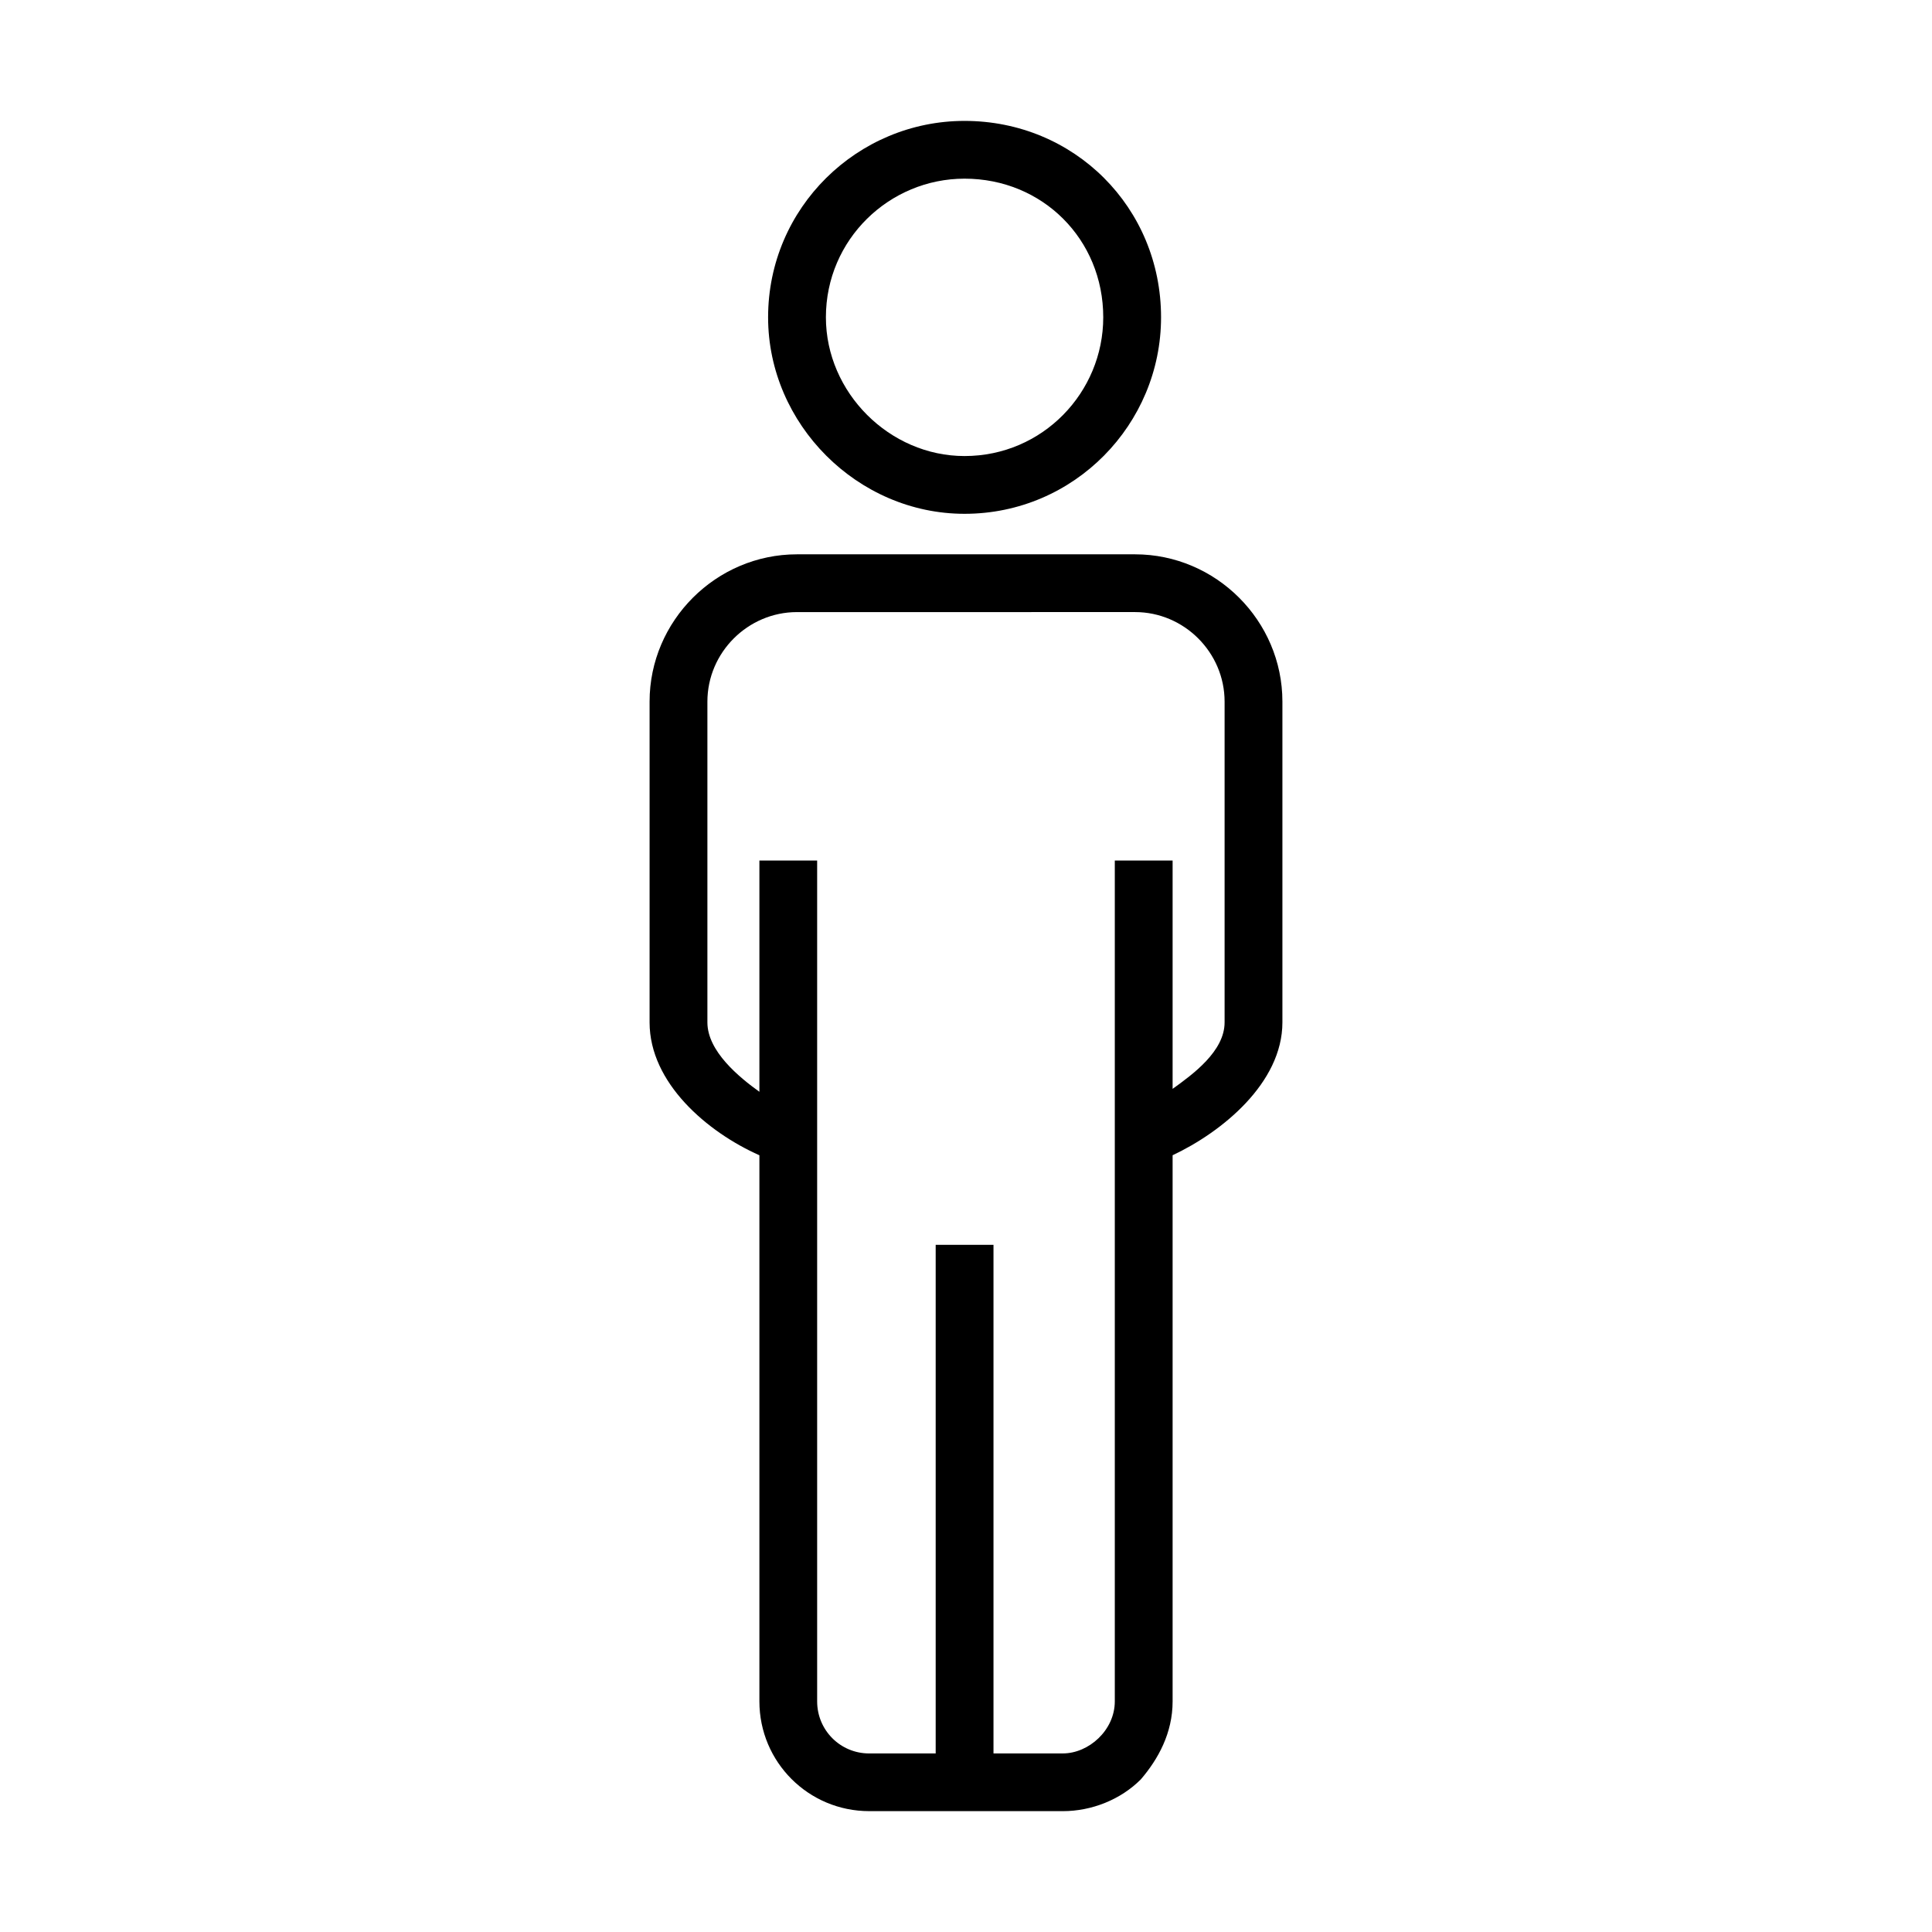 <?xml version="1.0" encoding="UTF-8"?>
<!-- Uploaded to: SVG Repo, www.svgrepo.com, Generator: SVG Repo Mixer Tools -->
<svg fill="#000000" width="800px" height="800px" version="1.1" viewBox="144 144 512 512" xmlns="http://www.w3.org/2000/svg">
 <path d="m399.61 176.04c29.102 0 52.082 22.953 52.082 52.051 0 28.328-22.98 52.074-52.082 52.074-28.324 0-52.055-23.742-52.055-52.074 0-29.098 23.73-52.051 52.055-52.051zm55.145 418.84c0 8.402-3.828 15.324-8.43 20.68-5.352 5.363-13.012 8.414-20.676 8.414l-51.297-0.004c-16.09 0-29.102-12.992-29.102-29.094v-144.72c-13.781-6.117-29.102-19.141-29.102-35.211v-85.012c0-21.426 17.629-39.031 39.059-39.031h89.59c21.438 0 39.055 17.605 39.055 39.031v85.008c0 16.074-16.082 29.098-29.098 35.211v144.73zm-62.789 13.797v-134.78h15.32v134.78h18.367c6.883 0 13.781-6.156 13.781-13.797v-222.83h15.32v60.512c5.352-3.848 13.777-9.965 13.777-17.617v-85.008c0-13.023-10.715-23.73-23.734-23.73l-89.59 0.004c-13.02 0-23.738 10.707-23.738 23.73v85.008c0 7.656 8.422 14.539 13.781 18.387v-61.281h15.305v222.83c0 7.641 6.141 13.797 13.797 13.797zm7.644-417.33c-19.898 0-36.738 16.082-36.738 36.742 0 19.918 16.84 36.766 36.738 36.766 20.688 0 36.762-16.852 36.762-36.766 0-20.656-16.074-36.742-36.762-36.742z"/>
</svg>